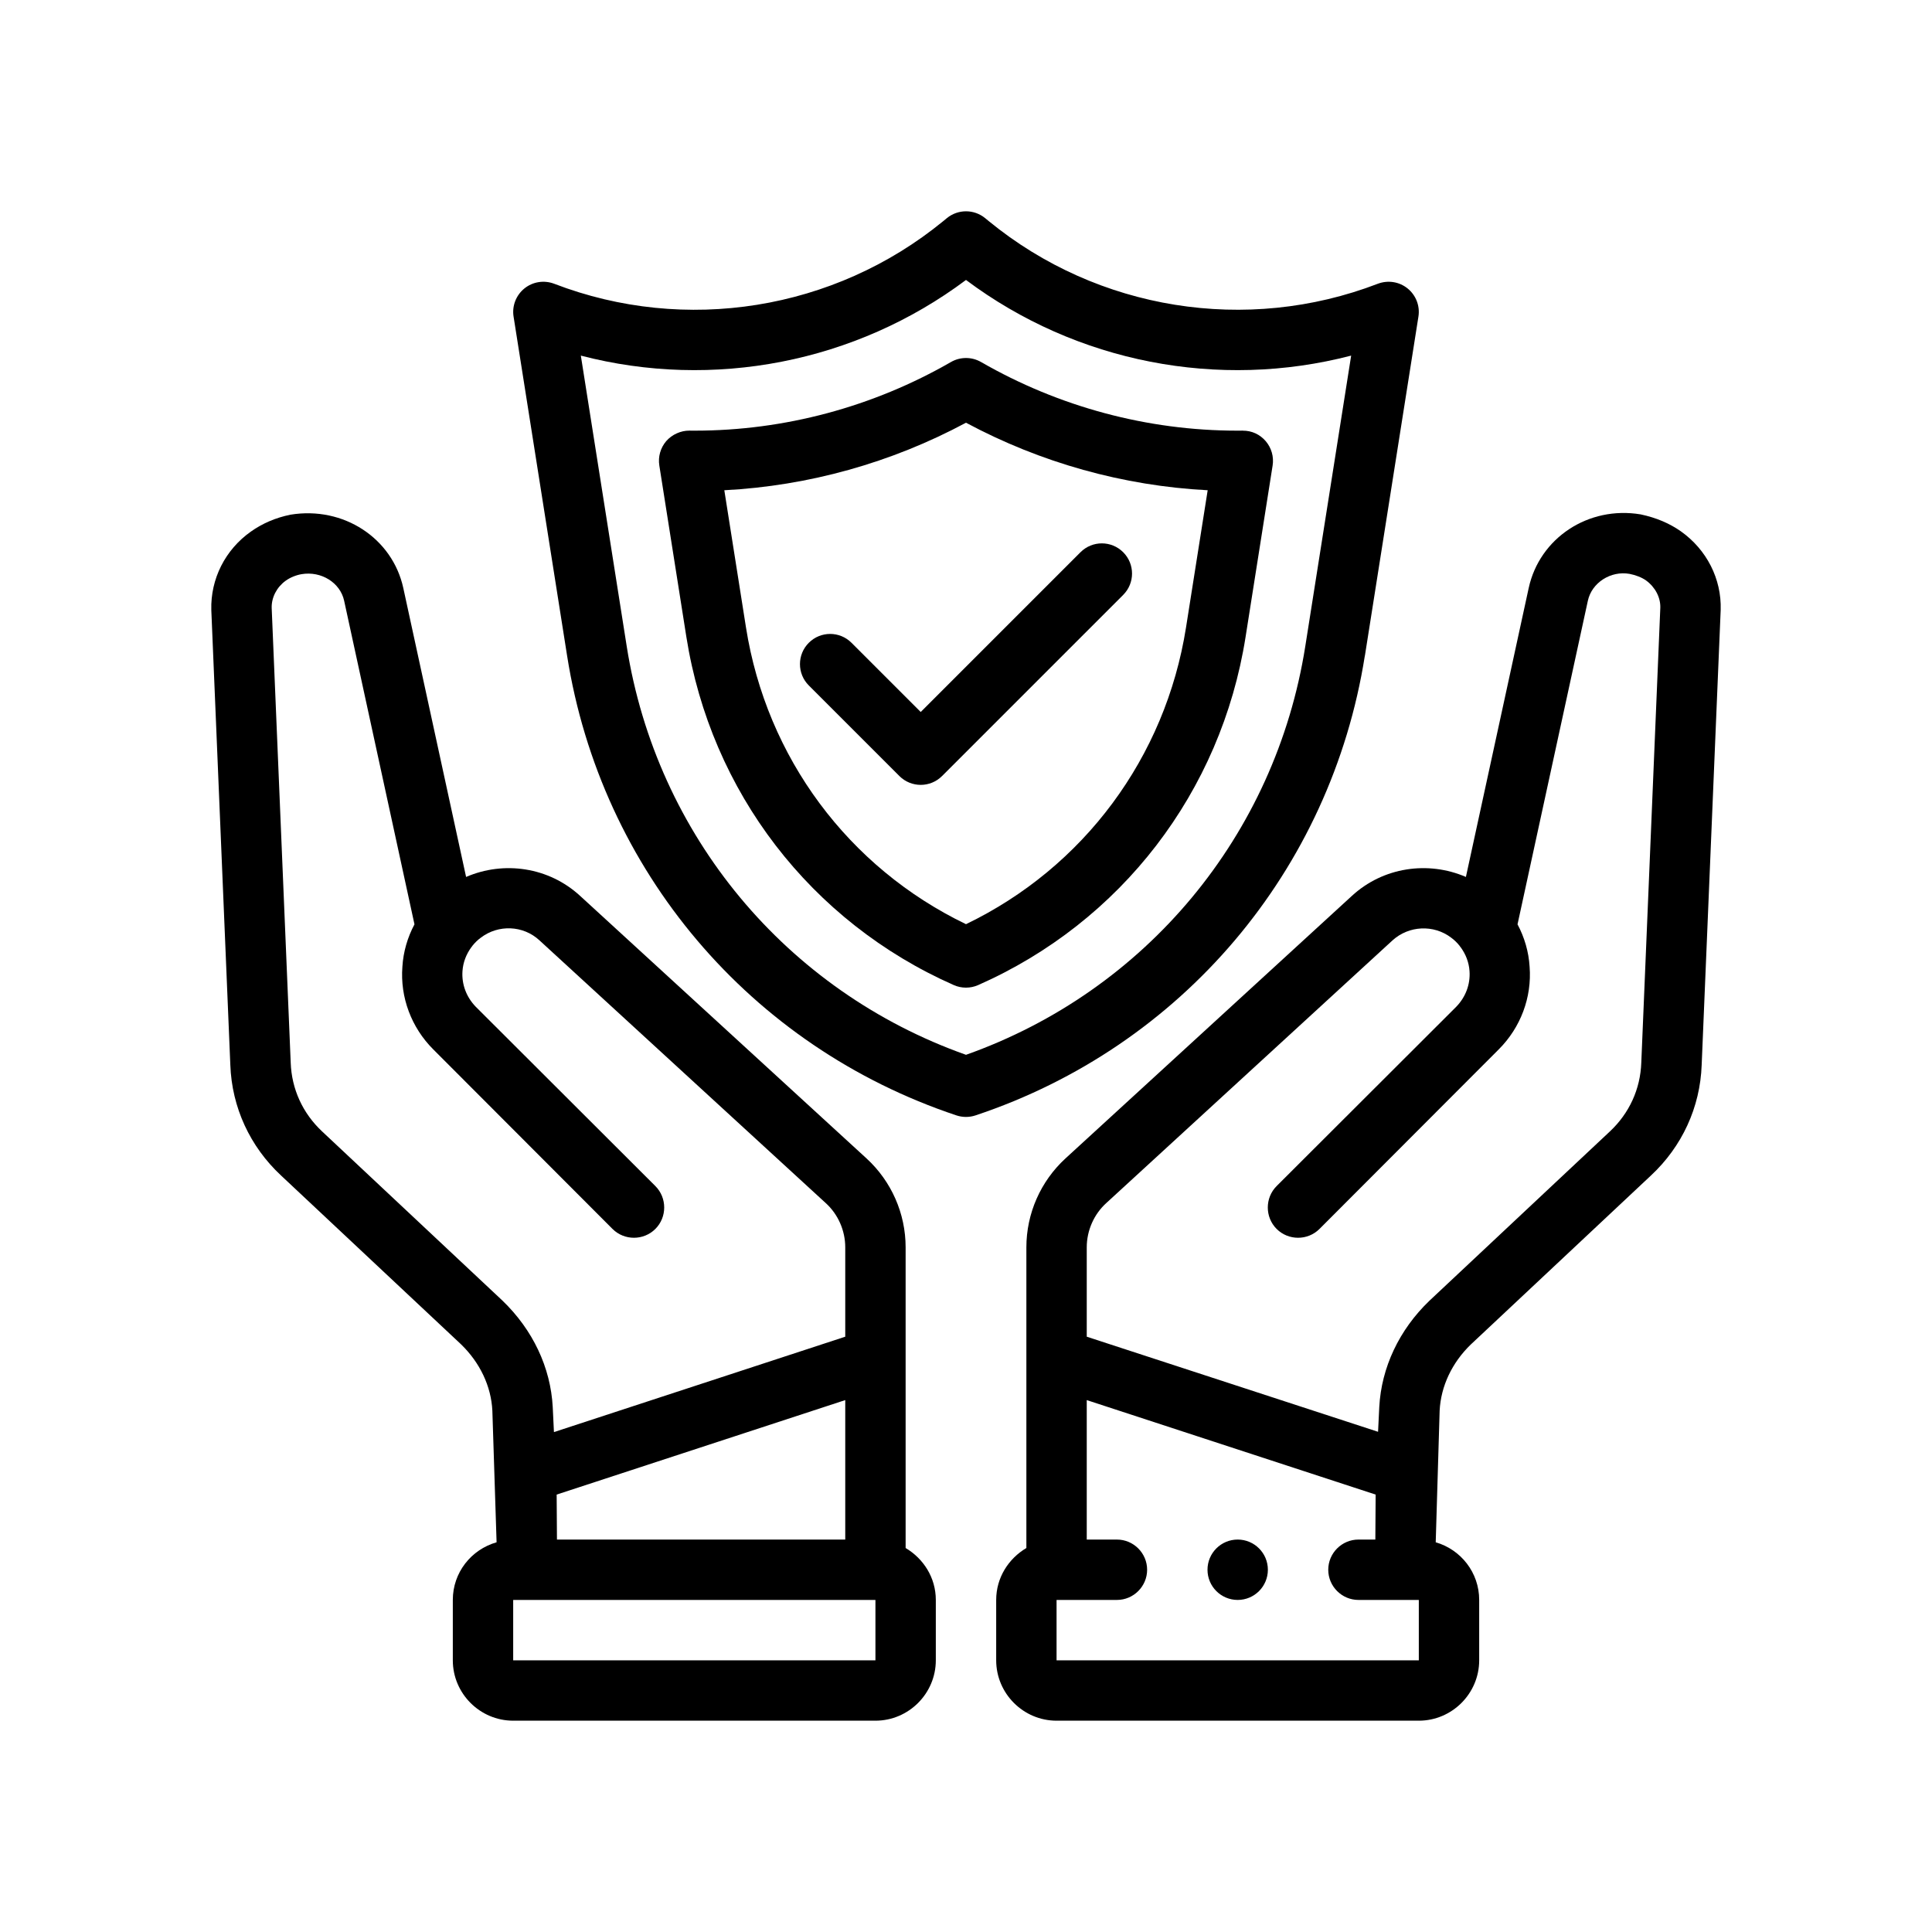 <svg xmlns="http://www.w3.org/2000/svg" id="Outline" viewBox="0 0 64 64"><path d="M28.207,21.293c-.391-.391-1.023-.391-1.414,0s-.391,1.023,0,1.414l3,3c.195.195.451.293.707.293s.512-.098.707-.293l6-6c.391-.391.391-1.023,0-1.414s-1.023-.391-1.414,0l-5.293,5.293-2.293-2.293Z"></path><path d="M30,51.28v-9.96c0-1.12-.47-2.19-1.3-2.95l-9.48-8.69c-1.04-.96-2.53-1.17-3.78-.63l-2.08-9.57c-.36-1.65-1.98-2.72-3.74-2.43-.49.1-.93.29-1.31.56-.85.6-1.34,1.57-1.31,2.6l.63,15.07c.05,1.4.65,2.7,1.68,3.66l5.96,5.59c.63.61,1,1.39,1.04,2.2l.14,4.36c-.84.24-1.45,1-1.45,1.91v2c0,1.1.9,2,2,2h12c1.1,0,2-.9,2-2v-2c0-.74-.41-1.37-1-1.72ZM16.64,43.08l-5.97-5.6c-.64-.6-1.01-1.4-1.04-2.28l-.63-15.06c-.01-.35.17-.69.46-.9.15-.11.35-.19.53-.22.65-.11,1.28.28,1.41.88l2.33,10.72c-.23.43-.37.91-.4,1.4-.08,1.02.3,2.02,1.02,2.74l5.94,5.95c.39.39,1.03.39,1.42,0,.39-.39.39-1.03,0-1.42l-5.95-5.94c-.31-.32-.47-.74-.44-1.18.02-.3.13-.57.3-.8.01-.01.02-.02.03-.04.08-.1.17-.19.28-.27.58-.44,1.4-.41,1.94.09l9.48,8.7c.41.37.65.91.65,1.47v2.96l-9.65,3.16-.04-.83c-.07-1.31-.66-2.56-1.67-3.53ZM28,46.38v4.62h-9.55l-.01-1.49,9.56-3.13ZM29,55h-12v-2h12v2Z"></path><path d="M55.68,17.6c-.37-.26-.81-.45-1.33-.56-1.73-.29-3.35.78-3.71,2.44l-2.08,9.57c-1.25-.54-2.74-.33-3.78.63l-9.48,8.69c-.83.76-1.3,1.83-1.3,2.95v9.96c-.59.35-1,.98-1,1.72v2c0,1.1.9,2,2,2h12c1.1,0,2-.9,2-2v-2c0-.91-.61-1.67-1.44-1.91l.13-4.36c.04-.81.41-1.59,1.03-2.19l5.97-5.6c1.03-.96,1.63-2.26,1.68-3.66l.63-15.08c.03-1.02-.46-1.99-1.32-2.6ZM47,55h-12v-2h2c.55,0,1-.45,1-1s-.45-1-1-1h-1v-4.62l9.57,3.13-.01,1.49h-.56c-.55,0-1,.45-1,1s.45,1,1,1h2v2ZM54.37,35.2c-.03.88-.4,1.68-1.04,2.28l-5.98,5.61c-1,.96-1.59,2.21-1.66,3.52l-.04.82-9.65-3.15v-2.96c0-.56.24-1.1.65-1.47l9.48-8.7c.54-.49,1.36-.53,1.94-.09.11.08.2.17.28.27.01.02.02.03.03.04.17.23.28.5.3.8.03.44-.13.86-.44,1.18l-5.95,5.94c-.39.39-.39,1.03,0,1.42.39.39,1.03.39,1.42,0l5.94-5.95c.72-.72,1.1-1.72,1.02-2.74-.03-.49-.17-.97-.4-1.4l2.33-10.72c.13-.6.76-1,1.38-.89.21.04.41.12.55.22.3.22.48.56.47.9l-.63,15.07Z"></path><path d="M45.214,21.723l1.773-11.234c.057-.353-.081-.709-.358-.933-.277-.225-.651-.283-.988-.156-4.343,1.669-9.279.876-12.878-2.068l-.128-.105c-.369-.303-.9-.303-1.27,0l-.126.104c-3.603,2.947-8.538,3.739-12.88,2.069-.334-.127-.711-.069-.988.156-.277.225-.415.581-.358.933l1.773,11.234c1.123,7.114,6.065,12.948,12.897,15.226.103.034.21.051.316.051s.214-.017.316-.051c6.832-2.277,11.774-8.112,12.897-15.226ZM32,34.942c-5.957-2.113-10.25-7.269-11.239-13.531l-1.52-9.631c4.386,1.142,9.102.231,12.759-2.506,3.655,2.737,8.37,3.648,12.759,2.506l-1.52,9.631c-.989,6.262-5.282,11.418-11.239,13.531Z"></path><path d="M41.164,14.265l-.181.001c-2.967,0-5.901-.786-8.484-2.273-.309-.178-.689-.178-.998,0-2.583,1.487-5.517,2.273-8.484,2.273l-.181-.001c-.275-.003-.573.125-.766.347-.191.223-.275.519-.229.809l.896,5.679c.81,5.128,4.121,9.439,8.858,11.532.129.057.267.085.404.085s.275-.028.404-.085c4.737-2.092,8.049-6.403,8.858-11.531l.896-5.679c.046-.29-.038-.586-.229-.809-.192-.222-.458-.35-.766-.347ZM39.288,20.788c-.681,4.306-3.392,7.949-7.288,9.827-3.896-1.878-6.607-5.521-7.288-9.828l-.718-4.547c2.792-.145,5.532-.91,8.006-2.237,2.475,1.327,5.214,2.092,8.006,2.237l-.718,4.548Z"></path><circle cx="41" cy="52" r="1"></circle></svg>